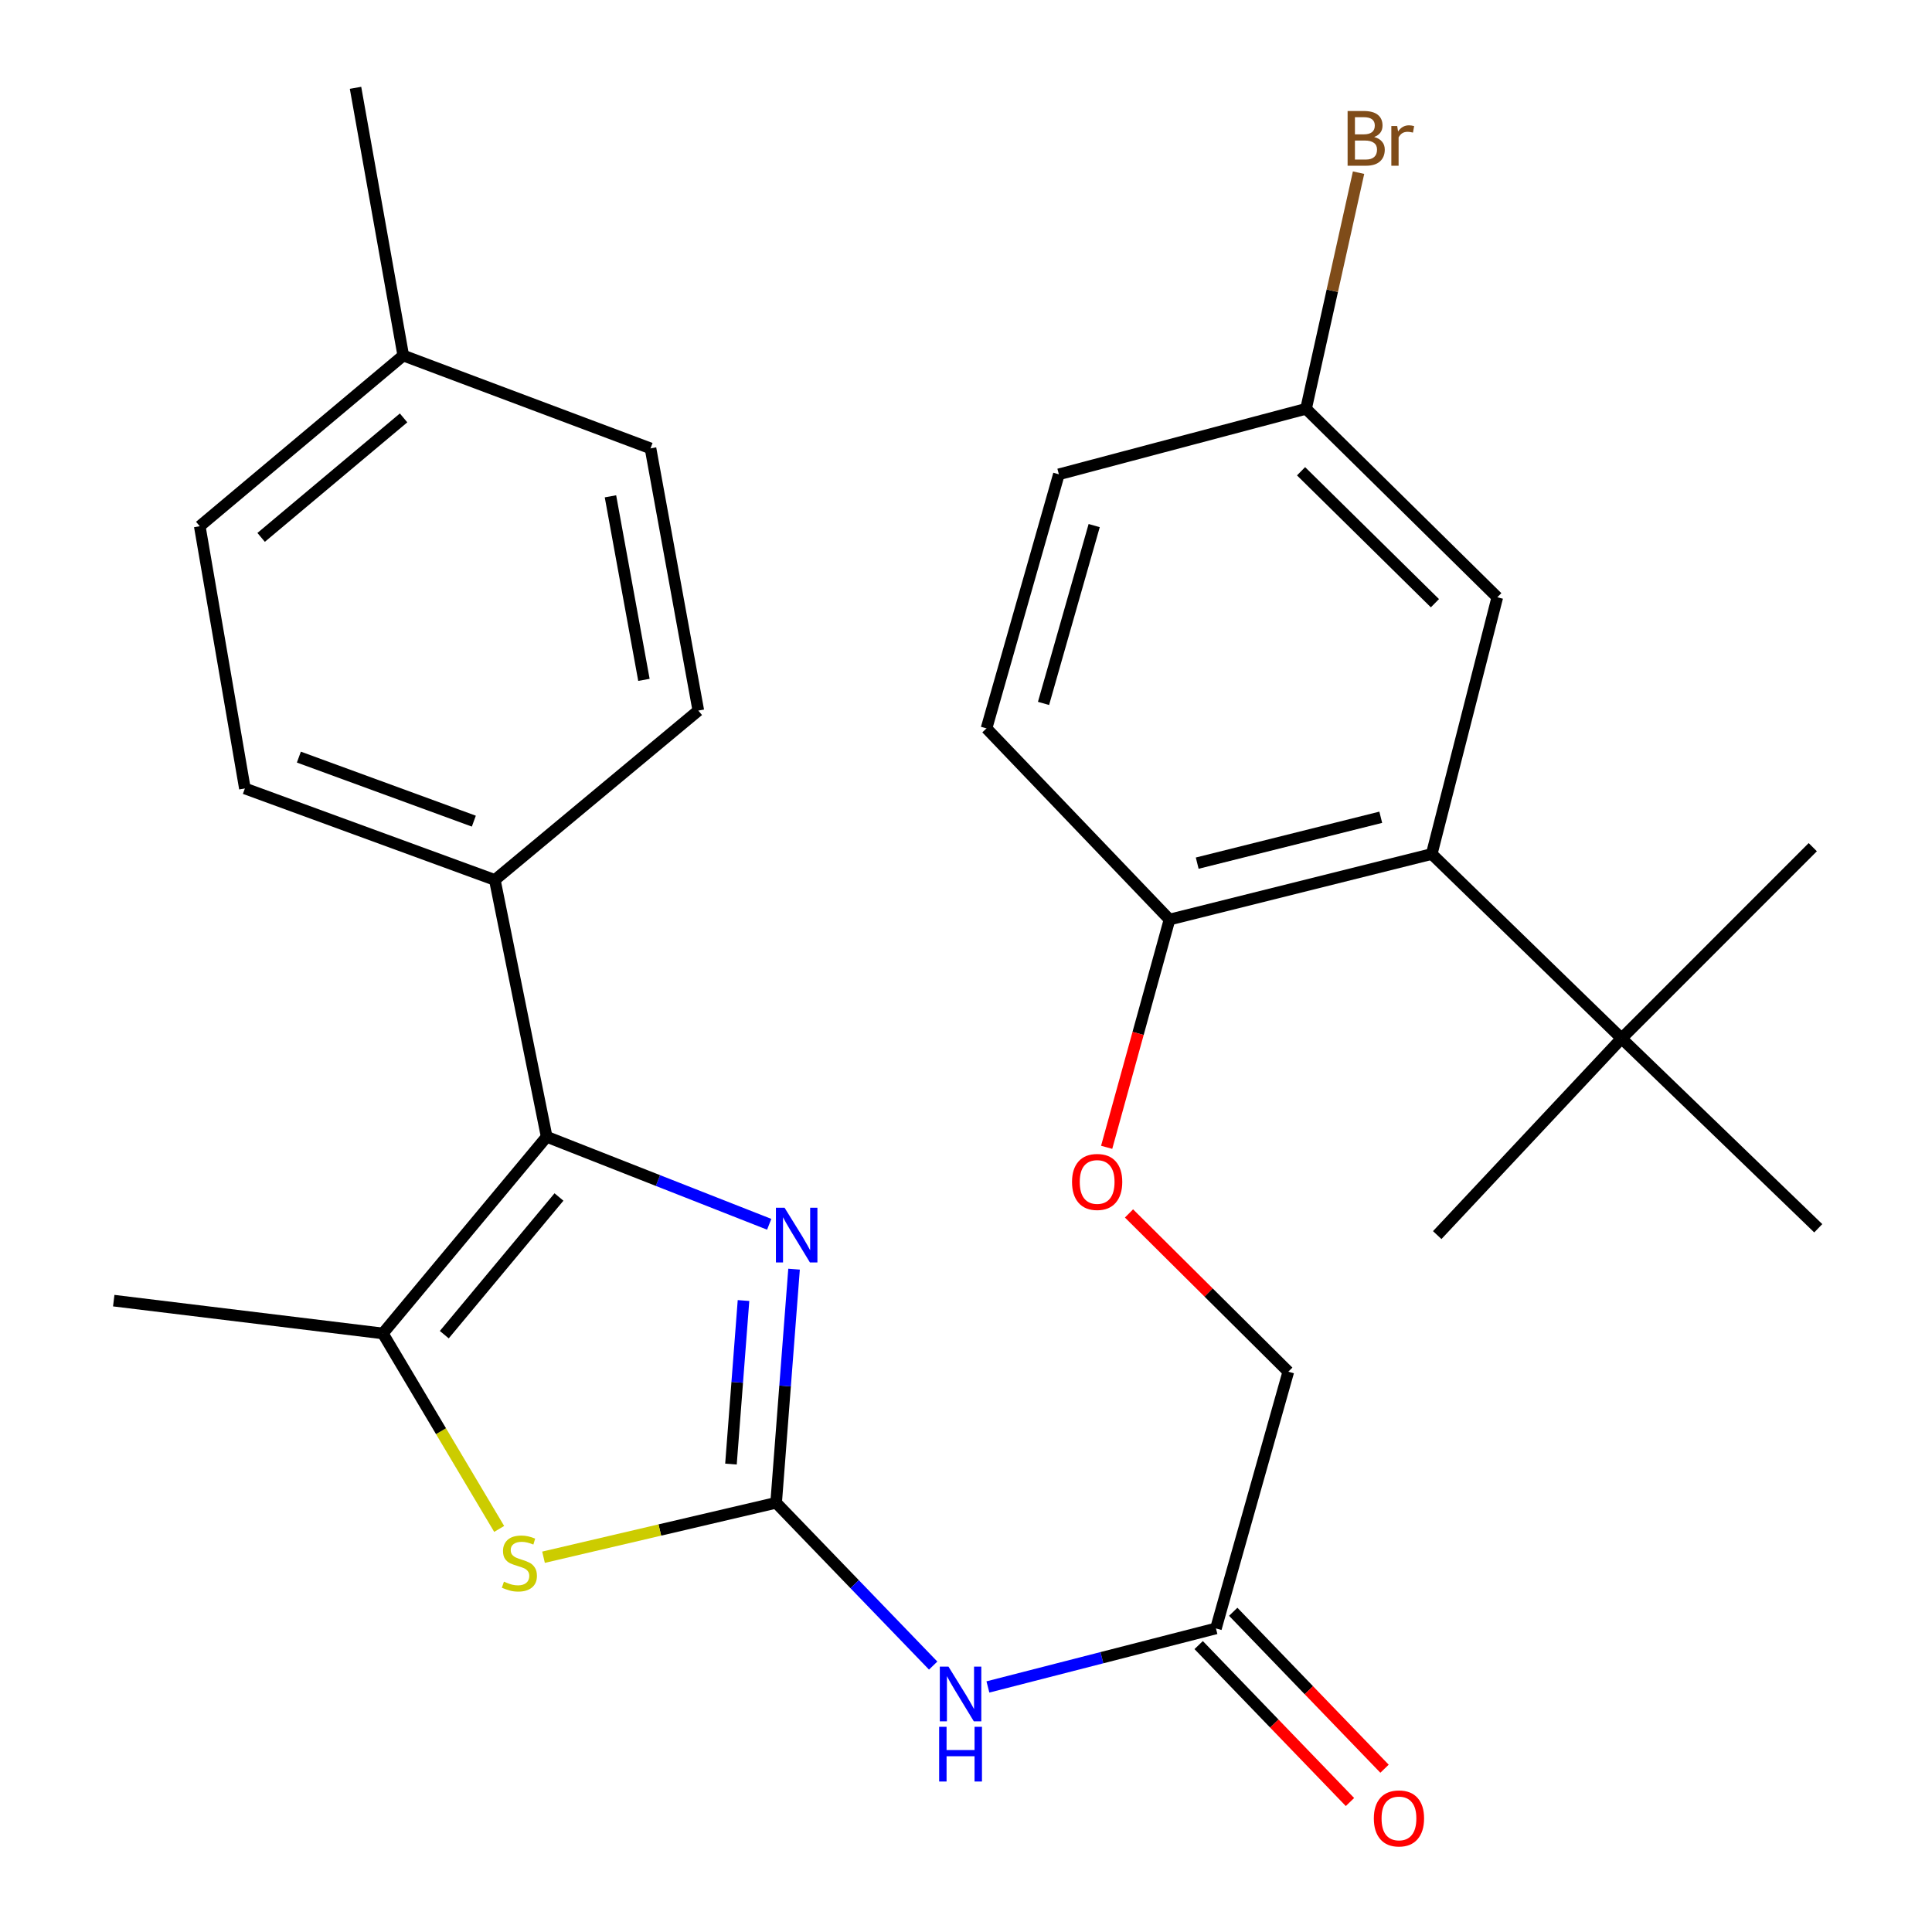 <?xml version='1.0' encoding='iso-8859-1'?>
<svg version='1.1' baseProfile='full'
              xmlns='http://www.w3.org/2000/svg'
                      xmlns:rdkit='http://www.rdkit.org/xml'
                      xmlns:xlink='http://www.w3.org/1999/xlink'
                  xml:space='preserve'
width='1000px' height='1000px' viewBox='0 0 1000 1000'>
<!-- END OF HEADER -->
<rect style='opacity:1.0;fill:#FFFFFF;stroke:none' width='1000' height='1000' x='0' y='0'> </rect>
<path class='bond-0' d='M 401.726,777.846 L 406.363,717.381' style='fill:none;fill-rule:evenodd;stroke:#000000;stroke-width:6px;stroke-linecap:butt;stroke-linejoin:miter;stroke-opacity:1' />
<path class='bond-0' d='M 406.363,717.381 L 411.001,656.916' style='fill:none;fill-rule:evenodd;stroke:#0000FF;stroke-width:6px;stroke-linecap:butt;stroke-linejoin:miter;stroke-opacity:1' />
<path class='bond-0' d='M 378.345,757.806 L 381.592,715.481' style='fill:none;fill-rule:evenodd;stroke:#000000;stroke-width:6px;stroke-linecap:butt;stroke-linejoin:miter;stroke-opacity:1' />
<path class='bond-0' d='M 381.592,715.481 L 384.838,673.156' style='fill:none;fill-rule:evenodd;stroke:#0000FF;stroke-width:6px;stroke-linecap:butt;stroke-linejoin:miter;stroke-opacity:1' />
<path class='bond-2' d='M 401.726,777.846 L 341.526,791.933' style='fill:none;fill-rule:evenodd;stroke:#000000;stroke-width:6px;stroke-linecap:butt;stroke-linejoin:miter;stroke-opacity:1' />
<path class='bond-2' d='M 341.526,791.933 L 281.327,806.02' style='fill:none;fill-rule:evenodd;stroke:#CCCC00;stroke-width:6px;stroke-linecap:butt;stroke-linejoin:miter;stroke-opacity:1' />
<path class='bond-4' d='M 401.726,777.846 L 442.366,819.973' style='fill:none;fill-rule:evenodd;stroke:#000000;stroke-width:6px;stroke-linecap:butt;stroke-linejoin:miter;stroke-opacity:1' />
<path class='bond-4' d='M 442.366,819.973 L 483.007,862.101' style='fill:none;fill-rule:evenodd;stroke:#0000FF;stroke-width:6px;stroke-linecap:butt;stroke-linejoin:miter;stroke-opacity:1' />
<path class='bond-1' d='M 398.138,633.691 L 340.546,611.042' style='fill:none;fill-rule:evenodd;stroke:#0000FF;stroke-width:6px;stroke-linecap:butt;stroke-linejoin:miter;stroke-opacity:1' />
<path class='bond-1' d='M 340.546,611.042 L 282.955,588.392' style='fill:none;fill-rule:evenodd;stroke:#000000;stroke-width:6px;stroke-linecap:butt;stroke-linejoin:miter;stroke-opacity:1' />
<path class='bond-7' d='M 282.955,588.392 L 256.123,455.46' style='fill:none;fill-rule:evenodd;stroke:#000000;stroke-width:6px;stroke-linecap:butt;stroke-linejoin:miter;stroke-opacity:1' />
<path class='bond-28' d='M 282.955,588.392 L 198.152,690.186' style='fill:none;fill-rule:evenodd;stroke:#000000;stroke-width:6px;stroke-linecap:butt;stroke-linejoin:miter;stroke-opacity:1' />
<path class='bond-28' d='M 289.323,619.563 L 229.961,690.819' style='fill:none;fill-rule:evenodd;stroke:#000000;stroke-width:6px;stroke-linecap:butt;stroke-linejoin:miter;stroke-opacity:1' />
<path class='bond-3' d='M 258.374,791.368 L 228.263,740.777' style='fill:none;fill-rule:evenodd;stroke:#CCCC00;stroke-width:6px;stroke-linecap:butt;stroke-linejoin:miter;stroke-opacity:1' />
<path class='bond-3' d='M 228.263,740.777 L 198.152,690.186' style='fill:none;fill-rule:evenodd;stroke:#000000;stroke-width:6px;stroke-linecap:butt;stroke-linejoin:miter;stroke-opacity:1' />
<path class='bond-23' d='M 198.152,690.186 L 58.87,673.209' style='fill:none;fill-rule:evenodd;stroke:#000000;stroke-width:6px;stroke-linecap:butt;stroke-linejoin:miter;stroke-opacity:1' />
<path class='bond-6' d='M 511.336,873.164 L 570.354,858.017' style='fill:none;fill-rule:evenodd;stroke:#0000FF;stroke-width:6px;stroke-linecap:butt;stroke-linejoin:miter;stroke-opacity:1' />
<path class='bond-6' d='M 570.354,858.017 L 629.371,842.87' style='fill:none;fill-rule:evenodd;stroke:#000000;stroke-width:6px;stroke-linecap:butt;stroke-linejoin:miter;stroke-opacity:1' />
<path class='bond-5' d='M 741.062,442.03 L 605.341,475.956' style='fill:none;fill-rule:evenodd;stroke:#000000;stroke-width:6px;stroke-linecap:butt;stroke-linejoin:miter;stroke-opacity:1' />
<path class='bond-5' d='M 714.678,423.016 L 619.674,446.764' style='fill:none;fill-rule:evenodd;stroke:#000000;stroke-width:6px;stroke-linecap:butt;stroke-linejoin:miter;stroke-opacity:1' />
<path class='bond-8' d='M 741.062,442.03 L 839.336,537.488' style='fill:none;fill-rule:evenodd;stroke:#000000;stroke-width:6px;stroke-linecap:butt;stroke-linejoin:miter;stroke-opacity:1' />
<path class='bond-10' d='M 741.062,442.03 L 775.002,309.152' style='fill:none;fill-rule:evenodd;stroke:#000000;stroke-width:6px;stroke-linecap:butt;stroke-linejoin:miter;stroke-opacity:1' />
<path class='bond-12' d='M 620.428,851.491 L 659.586,892.109' style='fill:none;fill-rule:evenodd;stroke:#000000;stroke-width:6px;stroke-linecap:butt;stroke-linejoin:miter;stroke-opacity:1' />
<path class='bond-12' d='M 659.586,892.109 L 698.743,932.727' style='fill:none;fill-rule:evenodd;stroke:#FF0000;stroke-width:6px;stroke-linecap:butt;stroke-linejoin:miter;stroke-opacity:1' />
<path class='bond-12' d='M 638.315,834.248 L 677.472,874.866' style='fill:none;fill-rule:evenodd;stroke:#000000;stroke-width:6px;stroke-linecap:butt;stroke-linejoin:miter;stroke-opacity:1' />
<path class='bond-12' d='M 677.472,874.866 L 716.629,915.484' style='fill:none;fill-rule:evenodd;stroke:#FF0000;stroke-width:6px;stroke-linecap:butt;stroke-linejoin:miter;stroke-opacity:1' />
<path class='bond-16' d='M 629.371,842.87 L 666.832,709.993' style='fill:none;fill-rule:evenodd;stroke:#000000;stroke-width:6px;stroke-linecap:butt;stroke-linejoin:miter;stroke-opacity:1' />
<path class='bond-13' d='M 256.123,455.46 L 126.751,408.103' style='fill:none;fill-rule:evenodd;stroke:#000000;stroke-width:6px;stroke-linecap:butt;stroke-linejoin:miter;stroke-opacity:1' />
<path class='bond-13' d='M 245.257,425.025 L 154.697,391.876' style='fill:none;fill-rule:evenodd;stroke:#000000;stroke-width:6px;stroke-linecap:butt;stroke-linejoin:miter;stroke-opacity:1' />
<path class='bond-14' d='M 256.123,455.46 L 361.45,367.799' style='fill:none;fill-rule:evenodd;stroke:#000000;stroke-width:6px;stroke-linecap:butt;stroke-linejoin:miter;stroke-opacity:1' />
<path class='bond-24' d='M 839.336,537.488 L 938.286,438.496' style='fill:none;fill-rule:evenodd;stroke:#000000;stroke-width:6px;stroke-linecap:butt;stroke-linejoin:miter;stroke-opacity:1' />
<path class='bond-25' d='M 839.336,537.488 L 743.905,639.282' style='fill:none;fill-rule:evenodd;stroke:#000000;stroke-width:6px;stroke-linecap:butt;stroke-linejoin:miter;stroke-opacity:1' />
<path class='bond-26' d='M 839.336,537.488 L 941.13,635.749' style='fill:none;fill-rule:evenodd;stroke:#000000;stroke-width:6px;stroke-linecap:butt;stroke-linejoin:miter;stroke-opacity:1' />
<path class='bond-9' d='M 605.341,475.956 L 589.073,534.903' style='fill:none;fill-rule:evenodd;stroke:#000000;stroke-width:6px;stroke-linecap:butt;stroke-linejoin:miter;stroke-opacity:1' />
<path class='bond-9' d='M 589.073,534.903 L 572.805,593.85' style='fill:none;fill-rule:evenodd;stroke:#FF0000;stroke-width:6px;stroke-linecap:butt;stroke-linejoin:miter;stroke-opacity:1' />
<path class='bond-15' d='M 605.341,475.956 L 510.614,377.006' style='fill:none;fill-rule:evenodd;stroke:#000000;stroke-width:6px;stroke-linecap:butt;stroke-linejoin:miter;stroke-opacity:1' />
<path class='bond-30' d='M 775.002,309.152 L 676.01,211.596' style='fill:none;fill-rule:evenodd;stroke:#000000;stroke-width:6px;stroke-linecap:butt;stroke-linejoin:miter;stroke-opacity:1' />
<path class='bond-30' d='M 742.714,312.215 L 673.42,243.925' style='fill:none;fill-rule:evenodd;stroke:#000000;stroke-width:6px;stroke-linecap:butt;stroke-linejoin:miter;stroke-opacity:1' />
<path class='bond-11' d='M 584.368,628.07 L 625.6,669.031' style='fill:none;fill-rule:evenodd;stroke:#FF0000;stroke-width:6px;stroke-linecap:butt;stroke-linejoin:miter;stroke-opacity:1' />
<path class='bond-11' d='M 625.6,669.031 L 666.832,709.993' style='fill:none;fill-rule:evenodd;stroke:#000000;stroke-width:6px;stroke-linecap:butt;stroke-linejoin:miter;stroke-opacity:1' />
<path class='bond-20' d='M 126.751,408.103 L 103.397,272.369' style='fill:none;fill-rule:evenodd;stroke:#000000;stroke-width:6px;stroke-linecap:butt;stroke-linejoin:miter;stroke-opacity:1' />
<path class='bond-19' d='M 361.45,367.799 L 336.702,232.079' style='fill:none;fill-rule:evenodd;stroke:#000000;stroke-width:6px;stroke-linecap:butt;stroke-linejoin:miter;stroke-opacity:1' />
<path class='bond-19' d='M 333.296,351.898 L 315.973,256.894' style='fill:none;fill-rule:evenodd;stroke:#000000;stroke-width:6px;stroke-linecap:butt;stroke-linejoin:miter;stroke-opacity:1' />
<path class='bond-18' d='M 510.614,377.006 L 548.074,245.509' style='fill:none;fill-rule:evenodd;stroke:#000000;stroke-width:6px;stroke-linecap:butt;stroke-linejoin:miter;stroke-opacity:1' />
<path class='bond-18' d='M 540.127,364.088 L 566.349,272.04' style='fill:none;fill-rule:evenodd;stroke:#000000;stroke-width:6px;stroke-linecap:butt;stroke-linejoin:miter;stroke-opacity:1' />
<path class='bond-17' d='M 676.01,211.596 L 548.074,245.509' style='fill:none;fill-rule:evenodd;stroke:#000000;stroke-width:6px;stroke-linecap:butt;stroke-linejoin:miter;stroke-opacity:1' />
<path class='bond-22' d='M 676.01,211.596 L 689.6,150.482' style='fill:none;fill-rule:evenodd;stroke:#000000;stroke-width:6px;stroke-linecap:butt;stroke-linejoin:miter;stroke-opacity:1' />
<path class='bond-22' d='M 689.6,150.482 L 703.189,89.369' style='fill:none;fill-rule:evenodd;stroke:#7F4C19;stroke-width:6px;stroke-linecap:butt;stroke-linejoin:miter;stroke-opacity:1' />
<path class='bond-21' d='M 336.702,232.079 L 208.725,184.018' style='fill:none;fill-rule:evenodd;stroke:#000000;stroke-width:6px;stroke-linecap:butt;stroke-linejoin:miter;stroke-opacity:1' />
<path class='bond-29' d='M 103.397,272.369 L 208.725,184.018' style='fill:none;fill-rule:evenodd;stroke:#000000;stroke-width:6px;stroke-linecap:butt;stroke-linejoin:miter;stroke-opacity:1' />
<path class='bond-29' d='M 135.163,278.151 L 208.892,216.306' style='fill:none;fill-rule:evenodd;stroke:#000000;stroke-width:6px;stroke-linecap:butt;stroke-linejoin:miter;stroke-opacity:1' />
<path class='bond-27' d='M 208.725,184.018 L 184.018,45.455' style='fill:none;fill-rule:evenodd;stroke:#000000;stroke-width:6px;stroke-linecap:butt;stroke-linejoin:miter;stroke-opacity:1' />
<path  class='atom-1' d='M 406.094 625.122
L 415.374 640.122
Q 416.294 641.602, 417.774 644.282
Q 419.254 646.962, 419.334 647.122
L 419.334 625.122
L 423.094 625.122
L 423.094 653.442
L 419.214 653.442
L 409.254 637.042
Q 408.094 635.122, 406.854 632.922
Q 405.654 630.722, 405.294 630.042
L 405.294 653.442
L 401.614 653.442
L 401.614 625.122
L 406.094 625.122
' fill='#0000FF'/>
<path  class='atom-3' d='M 260.835 818.663
Q 261.155 818.783, 262.475 819.343
Q 263.795 819.903, 265.235 820.263
Q 266.715 820.583, 268.155 820.583
Q 270.835 820.583, 272.395 819.303
Q 273.955 817.983, 273.955 815.703
Q 273.955 814.143, 273.155 813.183
Q 272.395 812.223, 271.195 811.703
Q 269.995 811.183, 267.995 810.583
Q 265.475 809.823, 263.955 809.103
Q 262.475 808.383, 261.395 806.863
Q 260.355 805.343, 260.355 802.783
Q 260.355 799.223, 262.755 797.023
Q 265.195 794.823, 269.995 794.823
Q 273.275 794.823, 276.995 796.383
L 276.075 799.463
Q 272.675 798.063, 270.115 798.063
Q 267.355 798.063, 265.835 799.223
Q 264.315 800.343, 264.355 802.303
Q 264.355 803.823, 265.115 804.743
Q 265.915 805.663, 267.035 806.183
Q 268.195 806.703, 270.115 807.303
Q 272.675 808.103, 274.195 808.903
Q 275.715 809.703, 276.795 811.343
Q 277.915 812.943, 277.915 815.703
Q 277.915 819.623, 275.275 821.743
Q 272.675 823.823, 268.315 823.823
Q 265.795 823.823, 263.875 823.263
Q 261.995 822.743, 259.755 821.823
L 260.835 818.663
' fill='#CCCC00'/>
<path  class='atom-5' d='M 490.924 862.636
L 500.204 877.636
Q 501.124 879.116, 502.604 881.796
Q 504.084 884.476, 504.164 884.636
L 504.164 862.636
L 507.924 862.636
L 507.924 890.956
L 504.044 890.956
L 494.084 874.556
Q 492.924 872.636, 491.684 870.436
Q 490.484 868.236, 490.124 867.556
L 490.124 890.956
L 486.444 890.956
L 486.444 862.636
L 490.924 862.636
' fill='#0000FF'/>
<path  class='atom-5' d='M 486.104 893.788
L 489.944 893.788
L 489.944 905.828
L 504.424 905.828
L 504.424 893.788
L 508.264 893.788
L 508.264 922.108
L 504.424 922.108
L 504.424 909.028
L 489.944 909.028
L 489.944 922.108
L 486.104 922.108
L 486.104 893.788
' fill='#0000FF'/>
<path  class='atom-12' d='M 554.881 611.771
Q 554.881 604.971, 558.241 601.171
Q 561.601 597.371, 567.881 597.371
Q 574.161 597.371, 577.521 601.171
Q 580.881 604.971, 580.881 611.771
Q 580.881 618.651, 577.481 622.571
Q 574.081 626.451, 567.881 626.451
Q 561.641 626.451, 558.241 622.571
Q 554.881 618.691, 554.881 611.771
M 567.881 623.251
Q 572.201 623.251, 574.521 620.371
Q 576.881 617.451, 576.881 611.771
Q 576.881 606.211, 574.521 603.411
Q 572.201 600.571, 567.881 600.571
Q 563.561 600.571, 561.201 603.371
Q 558.881 606.171, 558.881 611.771
Q 558.881 617.491, 561.201 620.371
Q 563.561 623.251, 567.881 623.251
' fill='#FF0000'/>
<path  class='atom-13' d='M 711.098 941.21
Q 711.098 934.41, 714.458 930.61
Q 717.818 926.81, 724.098 926.81
Q 730.378 926.81, 733.738 930.61
Q 737.098 934.41, 737.098 941.21
Q 737.098 948.09, 733.698 952.01
Q 730.298 955.89, 724.098 955.89
Q 717.858 955.89, 714.458 952.01
Q 711.098 948.13, 711.098 941.21
M 724.098 952.69
Q 728.418 952.69, 730.738 949.81
Q 733.098 946.89, 733.098 941.21
Q 733.098 935.65, 730.738 932.85
Q 728.418 930.01, 724.098 930.01
Q 719.778 930.01, 717.418 932.81
Q 715.098 935.61, 715.098 941.21
Q 715.098 946.93, 717.418 949.81
Q 719.778 952.69, 724.098 952.69
' fill='#FF0000'/>
<path  class='atom-23' d='M 711.275 70.904
Q 713.995 71.664, 715.355 73.344
Q 716.755 74.984, 716.755 77.424
Q 716.755 81.344, 714.235 83.584
Q 711.755 85.784, 707.035 85.784
L 697.515 85.784
L 697.515 57.464
L 705.875 57.464
Q 710.715 57.464, 713.155 59.424
Q 715.595 61.384, 715.595 64.984
Q 715.595 69.264, 711.275 70.904
M 701.315 60.664
L 701.315 69.544
L 705.875 69.544
Q 708.675 69.544, 710.115 68.424
Q 711.595 67.264, 711.595 64.984
Q 711.595 60.664, 705.875 60.664
L 701.315 60.664
M 707.035 82.584
Q 709.795 82.584, 711.275 81.264
Q 712.755 79.944, 712.755 77.424
Q 712.755 75.104, 711.115 73.944
Q 709.515 72.744, 706.435 72.744
L 701.315 72.744
L 701.315 82.584
L 707.035 82.584
' fill='#7F4C19'/>
<path  class='atom-23' d='M 723.195 65.224
L 723.635 68.064
Q 725.795 64.864, 729.315 64.864
Q 730.435 64.864, 731.955 65.264
L 731.355 68.624
Q 729.635 68.224, 728.675 68.224
Q 726.995 68.224, 725.875 68.904
Q 724.795 69.544, 723.915 71.104
L 723.915 85.784
L 720.155 85.784
L 720.155 65.224
L 723.195 65.224
' fill='#7F4C19'/>
</svg>
